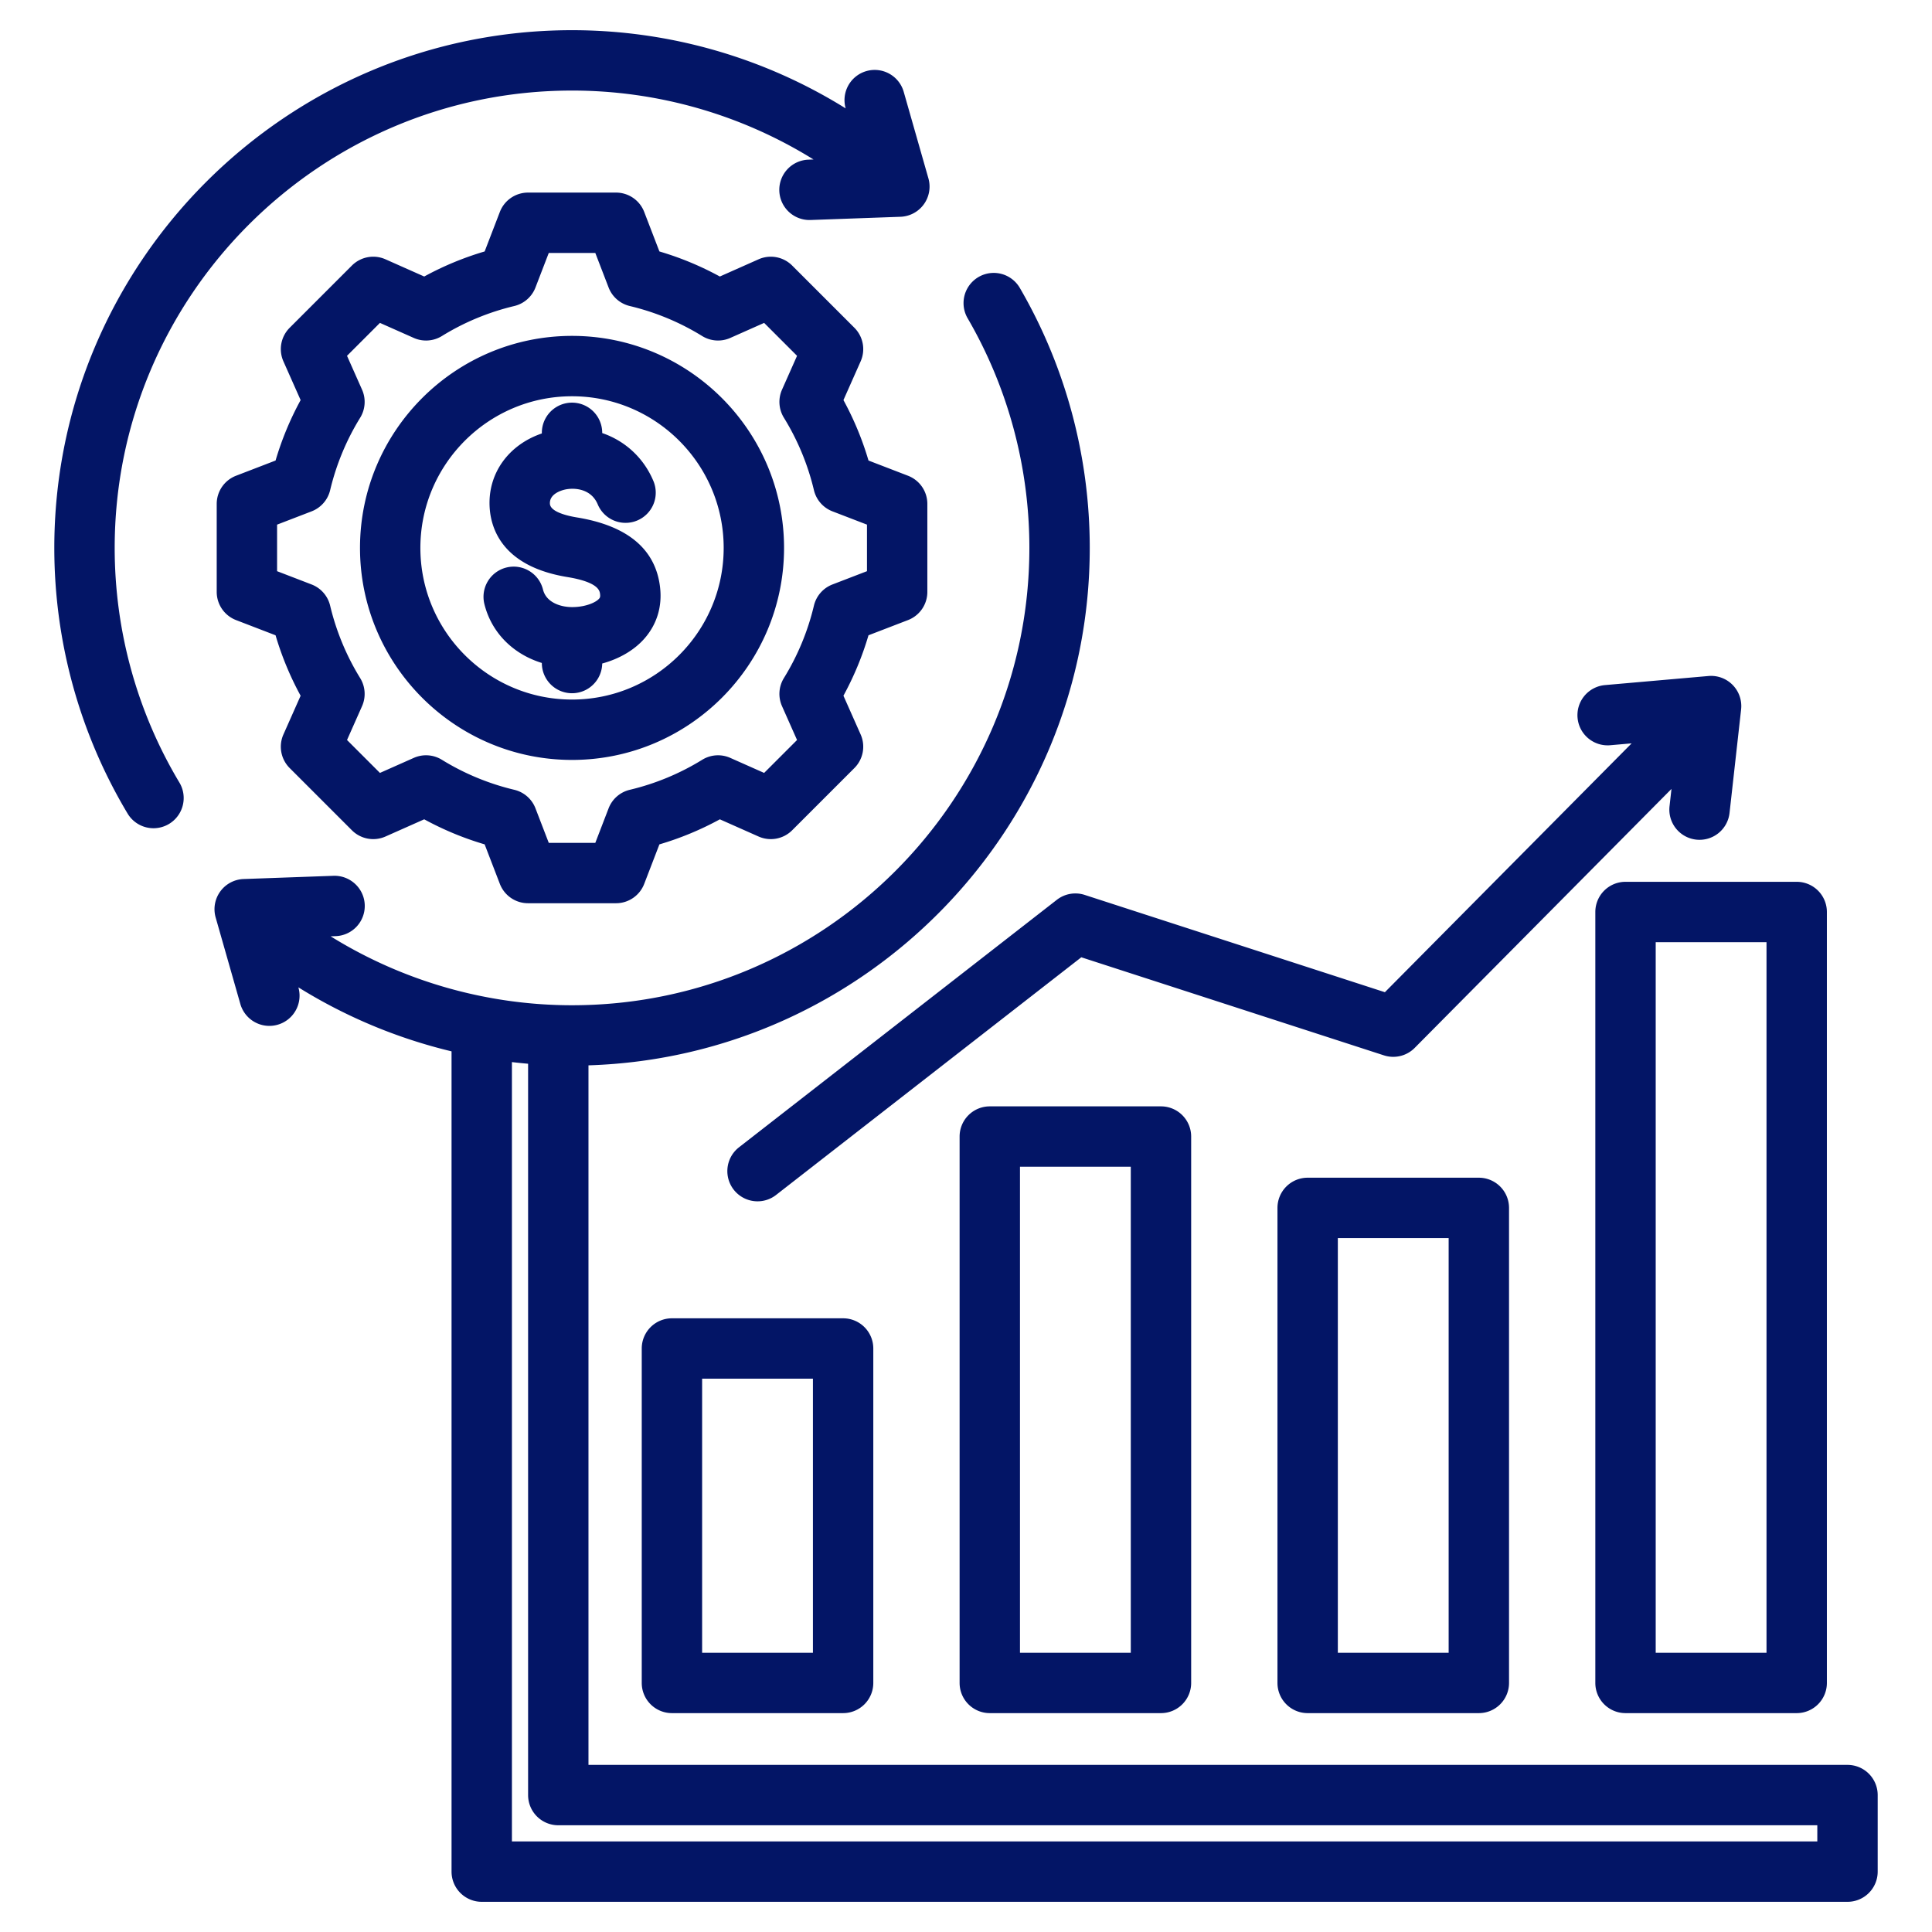 <svg xmlns="http://www.w3.org/2000/svg" version="1.1" xmlns:xlink="http://www.w3.org/1999/xlink" xmlns:svgjs="http://svgjs.com/svgjs" x="0" y="0" viewBox="0 0 512 512" style="enable-background:new 0 0 512 512" xml:space="preserve"><g><path d="M151.594 89.013c-30.982 0-56.189 25.206-56.189 56.188s25.207 56.188 56.189 56.188 56.188-25.206 56.188-56.188-25.206-56.188-56.188-56.188zm0 96.377c-22.16 0-40.189-18.028-40.189-40.188s18.029-40.188 40.189-40.188 40.188 18.028 40.188 40.188-18.028 40.188-40.188 40.188zm23.316-29.872c.623 5.126-.774 9.83-4.039 13.604-2.706 3.128-6.689 5.461-11.278 6.717a8 8 0 0 1-15.999-.144v-.003c-7.6-2.347-13.33-8.002-15.222-15.593a8 8 0 0 1 5.827-9.698c4.286-1.064 8.628 1.541 9.697 5.827.887 3.557 4.932 4.764 8.136 4.652 3.191-.075 5.853-1.203 6.737-2.226.174-.201.354-.409.257-1.21-.104-.864-.384-3.161-8.685-4.523-17.265-2.834-20.311-12.912-20.591-18.668-.43-8.86 5.042-16.374 13.843-19.385v-.162a8 8 0 0 1 16 0v.06c6.002 2.053 10.961 6.502 13.562 12.699a8 8 0 0 1-4.279 10.473 7.997 7.997 0 0 1-10.473-4.279c-1.782-4.243-6.304-4.455-8.694-3.916-.965.219-4.104 1.136-3.978 3.735.105 2.168 4.557 3.221 7.201 3.654 13.37 2.196 20.764 8.381 21.978 18.386zm314.697 312.195H155.951V282.326c73.644-2.31 132.844-62.93 132.844-137.125 0-24.27-6.424-48.121-18.577-68.979a8 8 0 0 0-13.824 8.054c10.729 18.415 16.401 39.481 16.401 60.924 0 66.831-54.371 121.201-121.201 121.201-22.69 0-44.876-6.407-63.969-18.266l1.328-.048a8 8 0 0 0 7.708-8.282c-.158-4.415-3.883-7.85-8.282-7.708l-23.821.855a8.003 8.003 0 0 0-7.406 10.19l6.54 22.921a8.003 8.003 0 0 0 7.689 5.807 8.001 8.001 0 0 0 7.697-10.198l-.005-.017a137.483 137.483 0 0 0 40.591 16.963V496a8 8 0 0 0 8 8h361.943a8 8 0 0 0 8-8v-20.287a8 8 0 0 0-8-8zm-8 20.287H135.664V281.464c1.426.167 2.854.316 4.287.438v193.811a8 8 0 0 0 8 8h333.656zM262.305 293.197a8 8 0 0 0-8 8v144.798a8 8 0 0 0 8 8h45.365a8 8 0 0 0 8-8V301.197a8 8 0 0 0-8-8zm37.366 144.798h-29.365V309.197h29.365zm46.871-125.891a8 8 0 0 0-8 8v125.892a8 8 0 0 0 8 8h45.366a8 8 0 0 0 8-8V320.104a8 8 0 0 0-8-8zm37.365 125.892h-29.366V328.104h29.366zm38.871-196.308v204.307a8 8 0 0 0 8 8h45.365a8 8 0 0 0 8-8V241.688a8 8 0 0 0-8-8h-45.365a8 8 0 0 0-8 8zm16 8h29.365v188.307h-29.365zm-260.709 99.676a8 8 0 0 0-8 8v88.631a8 8 0 0 0 8 8h45.365a8 8 0 0 0 8-8v-88.631a8 8 0 0 0-8-8zm37.365 88.631h-29.365v-72.631h29.365zm151.576-175.05 65.389-65.948-5.661.497c-4.41.38-8.283-2.869-8.668-7.271a8.001 8.001 0 0 1 7.27-8.669l27.421-2.405a8.003 8.003 0 0 1 8.65 8.859l-3.058 27.356a8 8 0 1 1-15.9-1.778l.504-4.512-68.05 68.631a8 8 0 0 1-8.147 1.978l-80.203-25.993-80.89 62.985a7.965 7.965 0 0 1-4.91 1.688 8.002 8.002 0 0 1-4.92-14.313l84.237-65.591a8.003 8.003 0 0 1 7.381-1.298zM47.591 207.461a8.001 8.001 0 0 1-13.72 8.233c-12.743-21.238-19.479-45.614-19.479-70.492C14.393 69.548 75.941 8 151.594 8c25.78 0 50.885 7.255 72.514 20.721a8.002 8.002 0 0 1 5.499-9.883 8.002 8.002 0 0 1 9.888 5.498l6.54 22.921a7.998 7.998 0 0 1-7.406 10.19l-23.82.855a8 8 0 0 1-.573-15.99l1.352-.049A121.224 121.224 0 0 0 151.594 24C84.763 24 30.393 78.37 30.393 145.201c0 21.979 5.947 43.508 17.198 62.26zm193.04-43.133a8 8 0 0 0 5.126-7.466v-23.321a8 8 0 0 0-5.126-7.466l-10.469-4.03a81.404 81.404 0 0 0-6.641-16.019l4.557-10.26a8 8 0 0 0-1.655-8.904l-16.491-16.49a8.005 8.005 0 0 0-8.904-1.654l-10.264 4.56a81.305 81.305 0 0 0-16.012-6.64l-4.031-10.474a8 8 0 0 0-7.466-5.126h-23.321a8 8 0 0 0-7.466 5.126l-4.031 10.474a81.278 81.278 0 0 0-16.013 6.64l-10.264-4.56a8 8 0 0 0-8.904 1.655L76.765 86.864a7.997 7.997 0 0 0-1.654 8.903l4.558 10.262a81.416 81.416 0 0 0-6.64 16.015l-10.472 4.031a8 8 0 0 0-5.126 7.466v23.321a8 8 0 0 0 5.126 7.466l10.47 4.03a81.41 81.41 0 0 0 6.64 16.019l-4.556 10.259a8 8 0 0 0 1.654 8.904l16.491 16.491a8 8 0 0 0 8.904 1.654l10.264-4.56a81.336 81.336 0 0 0 16.012 6.639l4.032 10.475a8 8 0 0 0 7.466 5.126h23.321a8 8 0 0 0 7.466-5.126l4.03-10.47a81.31 81.31 0 0 0 16.018-6.641l10.259 4.557a7.999 7.999 0 0 0 8.904-1.654l16.491-16.491a8.001 8.001 0 0 0 1.655-8.904l-4.559-10.265a81.36 81.36 0 0 0 6.639-16.013zm-10.873-12.959-9.152 3.522a8 8 0 0 0-4.909 5.614 65.432 65.432 0 0 1-7.957 19.19 8.002 8.002 0 0 0-.499 7.441l3.985 8.973-8.723 8.723-8.967-3.983a7.994 7.994 0 0 0-7.443.5 65.433 65.433 0 0 1-19.194 7.958 7.996 7.996 0 0 0-5.614 4.908l-3.522 9.149h-12.336l-3.523-9.153a7.996 7.996 0 0 0-5.614-4.908 65.438 65.438 0 0 1-19.189-7.956 7.992 7.992 0 0 0-7.442-.5l-8.972 3.985-8.723-8.723 3.982-8.968a8.001 8.001 0 0 0-.499-7.442 65.464 65.464 0 0 1-7.958-19.195 8 8 0 0 0-4.909-5.613l-9.149-3.521v-12.337l9.151-3.522a8 8 0 0 0 4.909-5.614 65.431 65.431 0 0 1 7.957-19.191 7.999 7.999 0 0 0 .499-7.441l-3.984-8.971 8.723-8.723 8.972 3.985a8 8 0 0 0 7.442-.499 65.44 65.44 0 0 1 19.19-7.958 7.996 7.996 0 0 0 5.614-4.908l3.523-9.152h12.336l3.523 9.152a7.994 7.994 0 0 0 5.614 4.908 65.447 65.447 0 0 1 19.189 7.957 8.001 8.001 0 0 0 7.442.5l8.972-3.985 8.723 8.723-3.983 8.968a7.996 7.996 0 0 0 .5 7.441 65.435 65.435 0 0 1 7.958 19.195 8 8 0 0 0 4.909 5.614l9.149 3.521v12.336z" fill="#031566" data-original="#000000"/></g></svg>